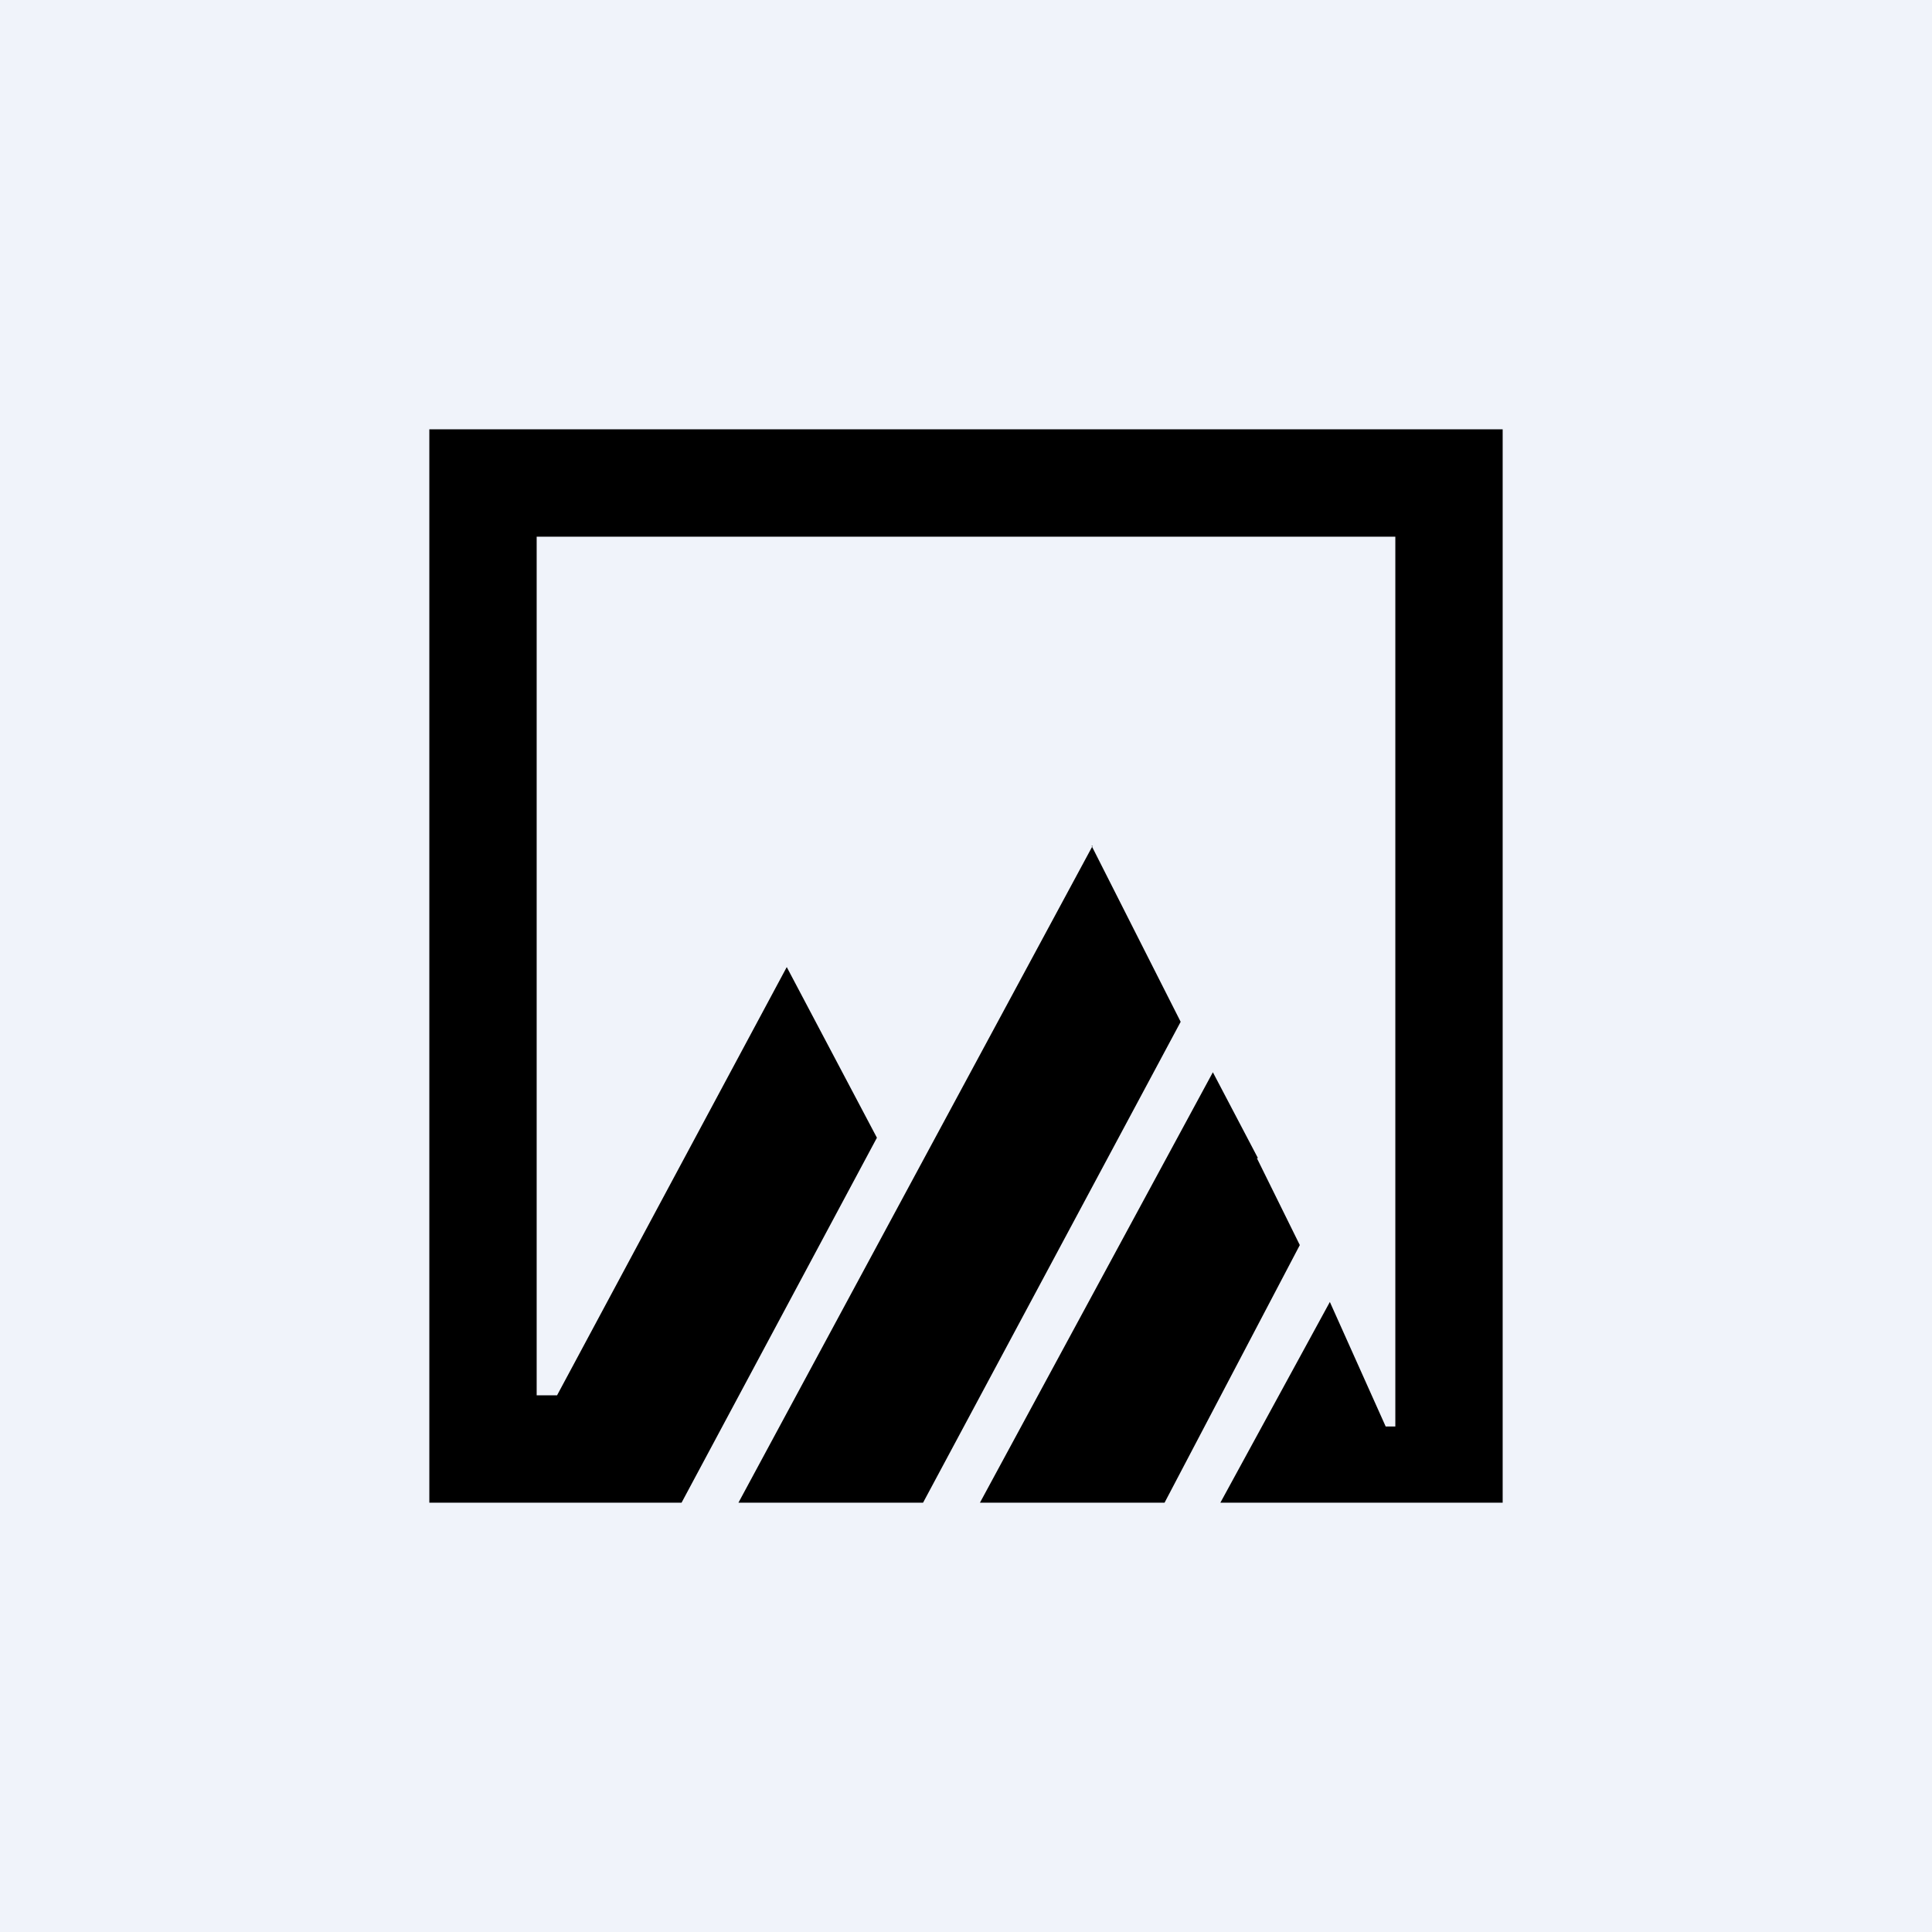 <!-- by TradingView --><svg width="18" height="18" viewBox="0 0 18 18" xmlns="http://www.w3.org/2000/svg"><path fill="#F0F3FA" d="M0 0h18v18H0z"/><path d="M4 4v10h2.35l1.82-3.4-.84-1.59L5.19 13H5V5h8v8.29h-.09l-.52-1.16L11.37 14H14V4H4Zm7.72 6.79-.42-.8L9.13 14h1.72l1.26-2.4-.4-.81Zm-1.55-2.91.42.83.41.81L8.6 14H6.88l3.3-6.12Z"/></svg>